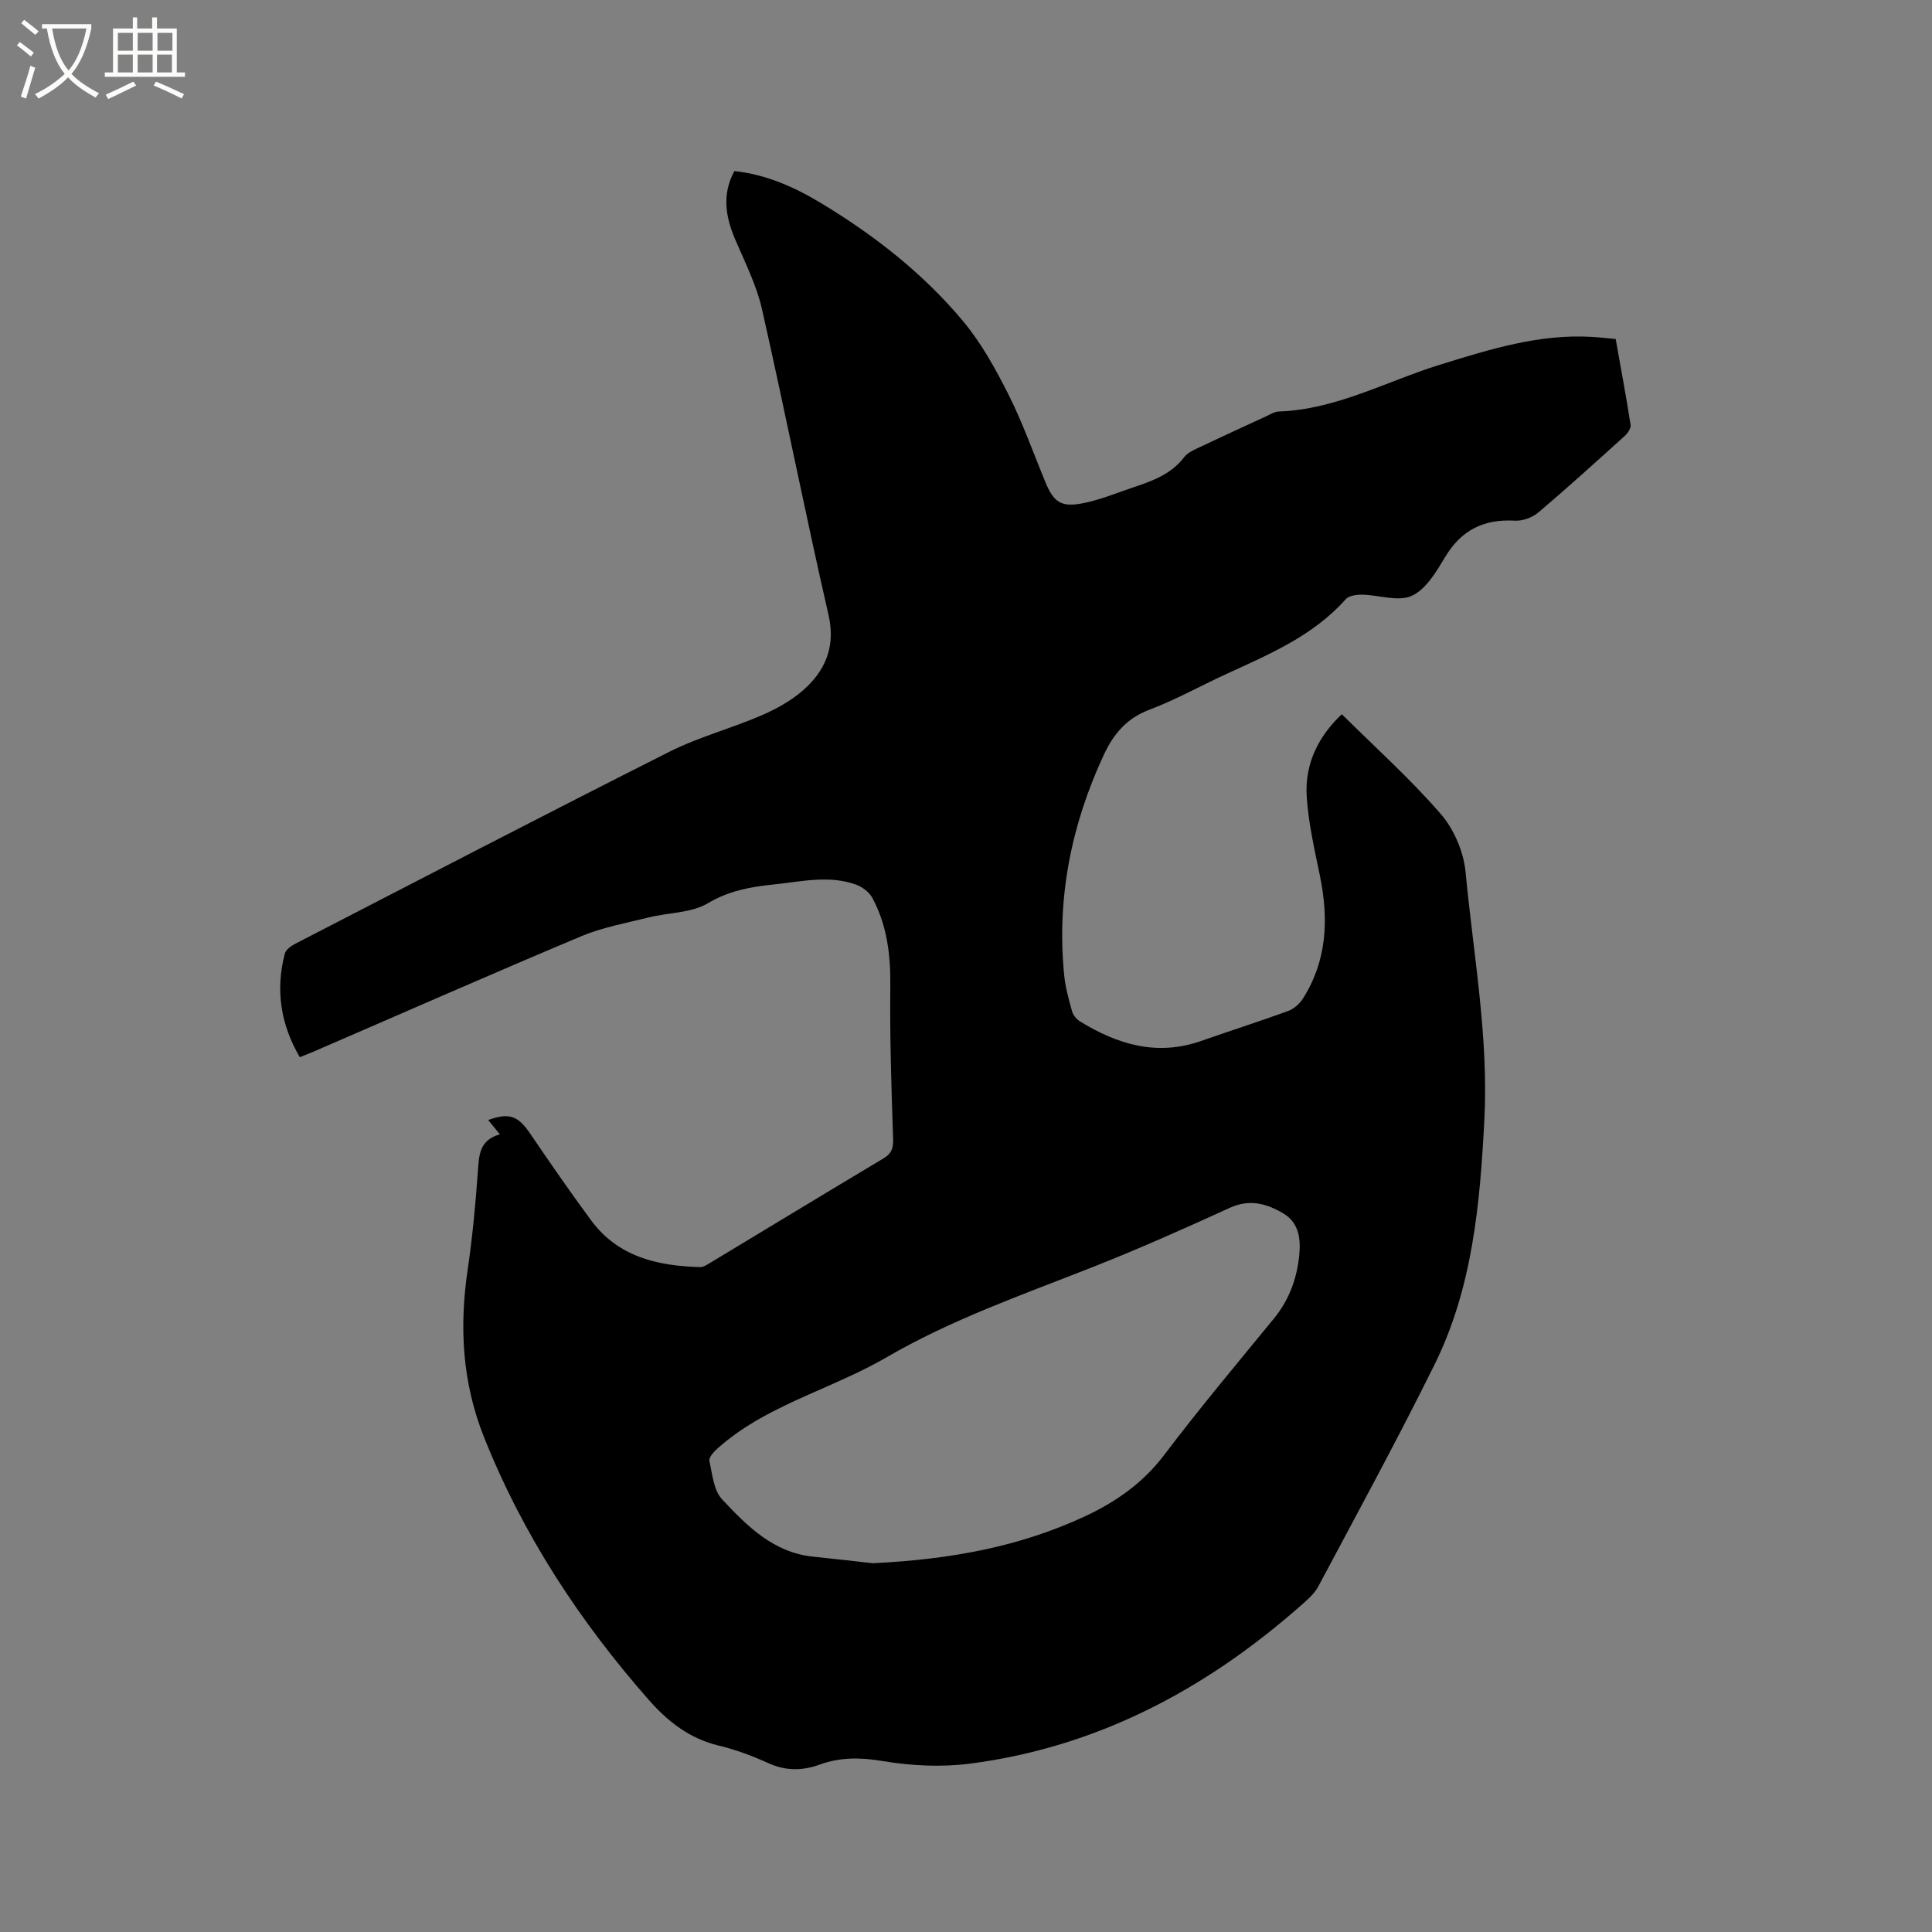 <svg enable-background="new 0 0 400 400" viewBox="0 0 400 400" xmlns="http://www.w3.org/2000/svg"><rect x="0" y="0" width="400" height="400" fill="#808080" stroke="none"/><path d="m6.4 11.7c-1-.8-1.9-1.6-2.9-2.3l.6-.7c.9.7 1.9 1.4 2.9 2.2zm-2.1 8.3c.7-2.1 1.4-4.2 2-6.4.2.1.6.3 1 .4-.7 2.3-1.3 4.4-1.9 6.4zm3-12.8c-1.1-.9-2.1-1.7-2.9-2.4l.6-.7c1 .8 2 1.5 3 2.4zm1.4-1.3v-.9h10.2v.9c-.9 4.2-2.3 7.3-4.1 9.4 1.3 1.4 3.2 2.7 5.7 4-.2.2-.4.5-.7.9-2.5-1.4-4.4-2.7-5.7-4.2-1.4 1.5-3.5 3-6.1 4.4 0 0 0 0-.1-.1-.3-.4-.5-.7-.7-.8 2.7-1.3 4.7-2.8 6.2-4.2-1.8-2.2-3-5.3-3.7-9.4zm9.2 0h-7.1c.6 3.8 1.7 6.7 3.4 8.7 1.7-2 2.9-4.8 3.7-8.7z" fill="#fbfcfa"/><path d="m31.6 3.6h.9v2.3h4.1v9.1h1.7v.9h-16.6v-.9h1.7v-9.1h4.1v-2.3h.9v2.3h3.1v-2.3zm-4 13.3.6.8c-1.9.9-3.8 1.9-5.8 2.8-.2-.3-.3-.6-.5-.9 2-.9 3.9-1.8 5.7-2.7zm-3.2-10.1v3.7h3.1v-3.7zm0 4.5v3.7h3.1v-3.7zm4.1-4.5v3.7h3.1v-3.7zm0 4.5v3.7h3.1v-3.7zm9.1 9.1c-2.1-1.1-4.1-2-5.8-2.7l.5-.8c2.2.9 4.1 1.8 5.8 2.6zm-1.9-13.6h-3.1v3.7h3.1zm-3.2 4.5v3.7h3.1v-3.7z" fill="#fbfcfa"/><path d="m277.81 147.87c6.97 6.92 14.18 13.38 20.47 20.64 2.75 3.17 4.75 7.85 5.15 12.03 1.61 17.07 4.78 34.05 3.89 51.31-.9 17.42-2.45 34.8-10.33 50.71-7.65 15.46-15.92 30.63-24.03 45.86-.86 1.62-2.42 2.92-3.84 4.17-19.7 17.31-42.09 29.17-68.35 32.56-5.9.76-12.13.44-18.01-.54-4.58-.77-8.78-.82-13.03.72-3.65 1.33-7.09 1.33-10.7-.31-3.27-1.48-6.69-2.77-10.17-3.6-6.05-1.45-10.52-4.91-14.55-9.49-14.32-16.29-26.03-34.13-34.1-54.38-4.52-11.33-5.13-22.78-3.39-34.64.99-6.7 1.62-13.47 2.11-20.23.24-3.38.22-6.61 4.56-7.83-1-1.23-1.7-2.09-2.41-2.96 4.26-1.57 6.16-.88 8.55 2.62 4.18 6.12 8.38 12.24 12.79 18.2 5.58 7.53 13.75 9.38 22.5 9.63.75.02 1.57-.56 2.28-.98 11.89-7.16 23.74-14.38 35.66-21.49 1.69-1.01 2.12-2.06 2.05-4.05-.36-10.58-.7-21.17-.58-31.75.07-6.39-.68-12.48-3.69-18.12-.64-1.21-2.07-2.31-3.39-2.79-5.61-2.03-11.3-.64-16.98-.05-4.82.5-9.3 1.27-13.72 3.9-3.44 2.04-8.13 1.91-12.22 2.93-4.7 1.17-9.56 2.04-13.99 3.9-18.45 7.75-36.76 15.82-55.12 23.76-.96.42-1.94.79-3.15 1.28-4-6.84-5.06-13.94-3.1-21.45.22-.83 1.32-1.6 2.19-2.05 25.79-13.3 51.53-26.69 77.44-39.74 6.21-3.13 13.09-4.89 19.47-7.71 3.32-1.47 6.67-3.42 9.21-5.95 3.94-3.93 5.64-8.63 4.25-14.69-4.83-21.05-9.01-42.26-13.78-63.32-1.11-4.89-3.44-9.52-5.44-14.17-2.06-4.77-2.93-9.44-.27-14.38 6.56.7 12.35 3.27 17.81 6.55 11.06 6.65 21.2 14.56 29.49 24.46 3.81 4.55 6.78 9.94 9.47 15.28 2.94 5.85 5.13 12.08 7.64 18.14 1.67 4.02 3.16 5.19 7.49 4.39 3.6-.66 7.06-2.11 10.56-3.29 4-1.34 7.97-2.73 10.69-6.32.6-.8 1.66-1.32 2.6-1.77 4.75-2.25 9.52-4.45 14.29-6.64.86-.4 1.76-.98 2.65-1.02 11.95-.41 22.33-6.27 33.4-9.69 10.35-3.2 20.64-6.45 31.67-5.75 1.47.09 2.94.27 4.71.43 1.06 5.96 2.16 11.86 3.09 17.78.11.7-.61 1.73-1.23 2.3-5.9 5.33-11.79 10.68-17.86 15.82-1.24 1.05-3.25 1.8-4.85 1.71-6.38-.37-11.06 1.88-14.42 7.46-1.84 3.05-3.97 6.73-6.92 8.09-2.8 1.29-6.82-.17-10.31-.23-1.15-.02-2.74.2-3.41.96-6.78 7.62-15.9 11.41-24.84 15.53-5.29 2.44-10.41 5.3-15.84 7.35-4.67 1.77-7.38 5.02-9.36 9.26-6.76 14.51-9.82 29.7-8.23 45.7.25 2.51.94 4.99 1.62 7.43.22.8.92 1.67 1.64 2.11 7.79 4.8 15.97 7.26 25.09 4.06 5.99-2.1 12.04-4.03 18-6.2 1.18-.43 2.36-1.46 3.04-2.52 5.04-7.9 5.39-16.48 3.57-25.41-1.12-5.48-2.41-10.98-2.75-16.53-.41-6.62 2.32-12.33 7.27-16.99zm-97.09 175.78c16.37-.8 30.43-3.49 43.69-9.61 6.5-3 12.18-6.94 16.64-12.83 7.29-9.62 15.05-18.89 22.71-28.23 3.14-3.84 4.74-8.24 5.23-13.05.34-3.37-.02-6.76-3.29-8.7-3.44-2.04-6.96-3.05-11.09-1.16-9.51 4.35-19.09 8.61-28.82 12.44-14.27 5.62-28.74 10.68-42.1 18.43-5.18 3.01-10.77 5.35-16.26 7.79-6.8 3.02-13.45 6.25-19.02 11.29-.71.64-1.69 1.77-1.54 2.45.61 2.74.88 6.08 2.62 7.94 5.18 5.53 10.62 11.04 18.87 11.88 4.73.49 9.45 1.04 12.36 1.36z"/></svg>